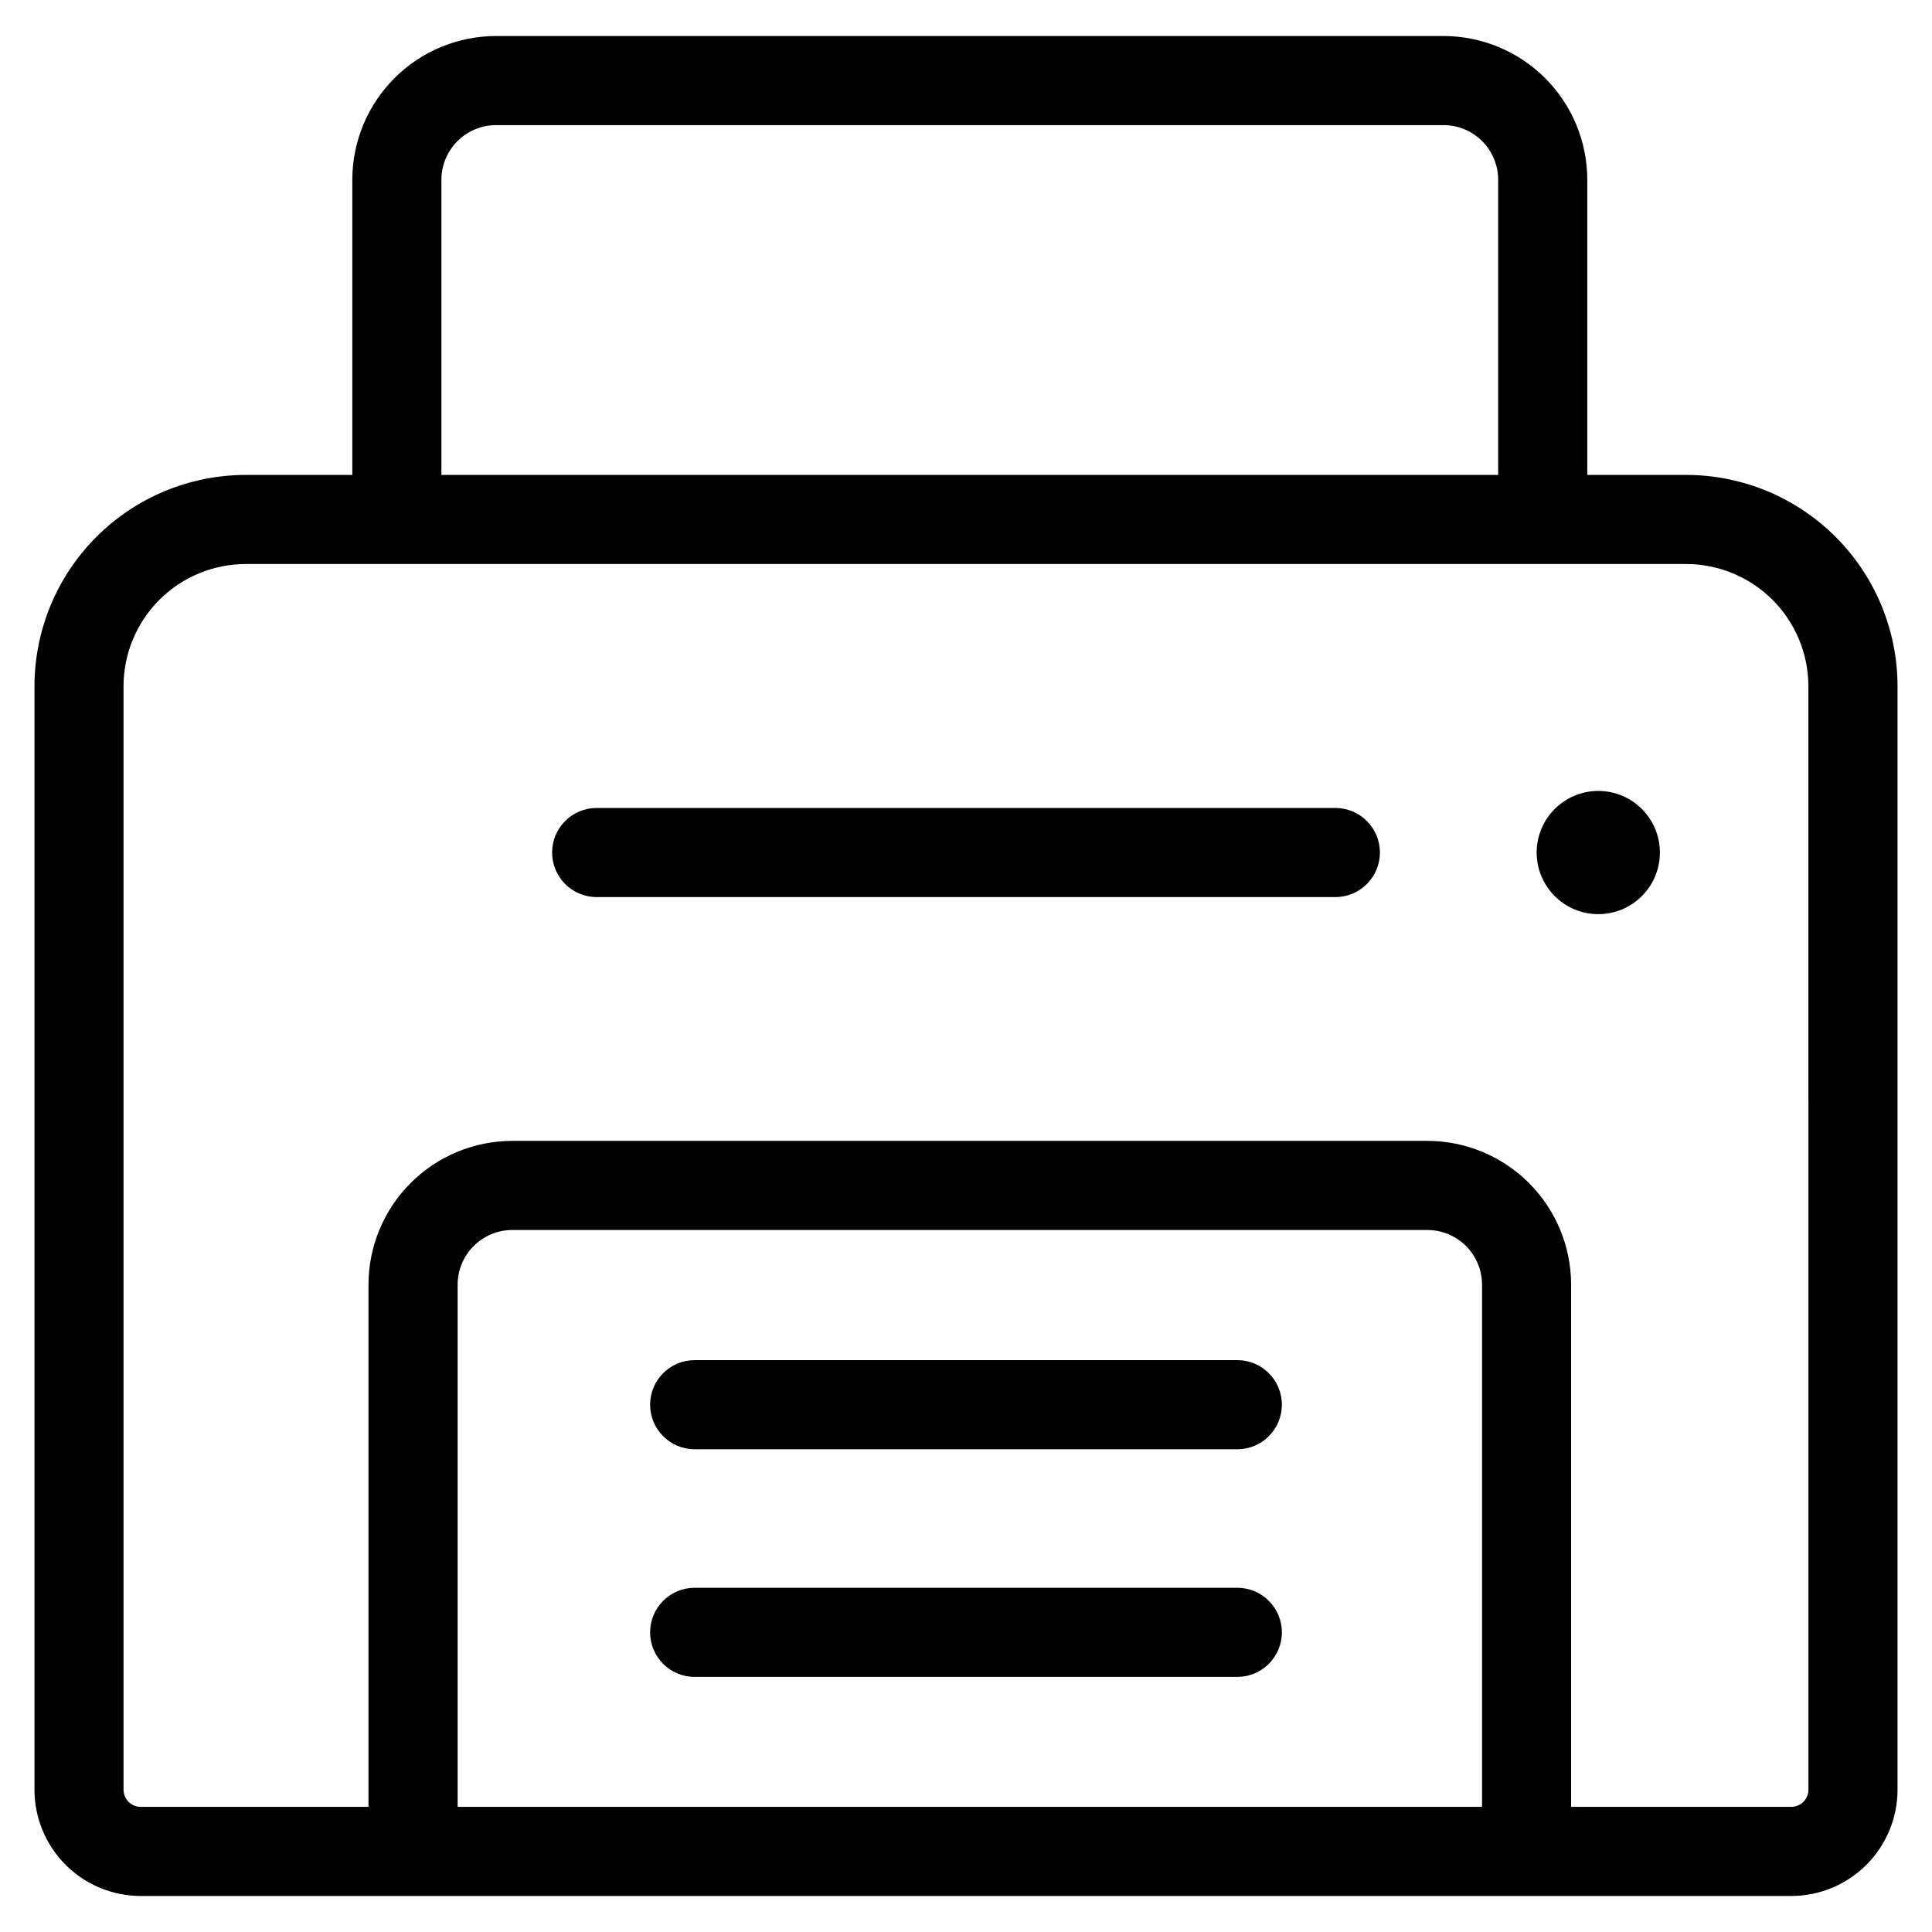 <?xml version="1.0" encoding="UTF-8"?>
<!-- Uploaded to: ICON Repo, www.svgrepo.com, Generator: ICON Repo Mixer Tools -->
<svg fill="#000000" width="800px" height="800px" version="1.1" viewBox="144 144 512 512" xmlns="http://www.w3.org/2000/svg">
 <g>
  <path d="m590.88 269.86h-26.23v-78.234c-0.012-10.098-4.027-19.777-11.168-26.914-7.141-7.141-16.82-11.156-26.914-11.168h-251.1c-10.102 0.008-19.785 4.019-26.93 11.16-7.141 7.141-11.16 16.824-11.172 26.922v78.234h-28.246c-14.844 0.016-29.074 5.918-39.57 16.414-10.496 10.496-16.398 24.727-16.414 39.57v292.46c0.008 7.465 2.977 14.621 8.254 19.898 5.277 5.277 12.434 8.246 19.895 8.254h437.43c7.465-0.008 14.617-2.977 19.895-8.254s8.246-12.434 8.254-19.898v-292.46c-0.016-14.844-5.918-29.074-16.414-39.57-10.496-10.496-24.727-16.398-39.57-16.414zm-329.9-78.234c0.008-3.836 1.535-7.516 4.25-10.227 2.715-2.711 6.394-4.238 10.234-4.242h251.1c3.836 0.004 7.512 1.531 10.227 4.242 2.711 2.715 4.238 6.391 4.242 10.227v78.234h-280.05zm4.297 431.21v-138.39c0.004-3.836 1.527-7.516 4.242-10.23 2.711-2.715 6.387-4.246 10.227-4.254h242.54c3.84 0.008 7.516 1.539 10.23 4.254 2.711 2.715 4.234 6.394 4.238 10.23v138.39zm357.97-4.535c-0.008 2.5-2.035 4.527-4.535 4.535h-58.348v-138.39c-0.008-10.098-4.023-19.781-11.164-26.926-7.141-7.144-16.82-11.16-26.922-11.176h-242.54c-10.102 0.016-19.781 4.031-26.922 11.176-7.141 7.144-11.156 16.828-11.164 26.926v138.39h-60.379c-2.5-0.008-4.523-2.035-4.535-4.535v-292.46c0.016-8.582 3.43-16.809 9.496-22.875 6.066-6.066 14.293-9.48 22.875-9.496h381.76c8.582 0.016 16.809 3.43 22.875 9.496s9.484 14.293 9.496 22.875z"/>
  <path d="m471.9 504.45h-143.81c-6.519 0-11.805 5.285-11.805 11.809 0 6.519 5.285 11.809 11.805 11.809h143.81c6.519 0 11.809-5.289 11.809-11.809 0-6.523-5.289-11.809-11.809-11.809z"/>
  <path d="m471.9 564.78h-143.81c-6.519 0-11.805 5.285-11.805 11.805 0 6.523 5.285 11.809 11.805 11.809h143.81c6.519 0 11.809-5.285 11.809-11.809 0-6.519-5.289-11.805-11.809-11.805z"/>
  <path d="m497.88 358.12h-195.76c-6.519 0-11.809 5.285-11.809 11.805 0 6.523 5.289 11.809 11.809 11.809h195.76c6.523 0 11.809-5.285 11.809-11.809 0-6.519-5.285-11.805-11.809-11.805z"/>
  <path d="m583.89 369.93c0 9.02-7.312 16.328-16.328 16.328s-16.328-7.309-16.328-16.328c0-9.016 7.312-16.324 16.328-16.324s16.328 7.309 16.328 16.324"/>
 </g>
</svg>